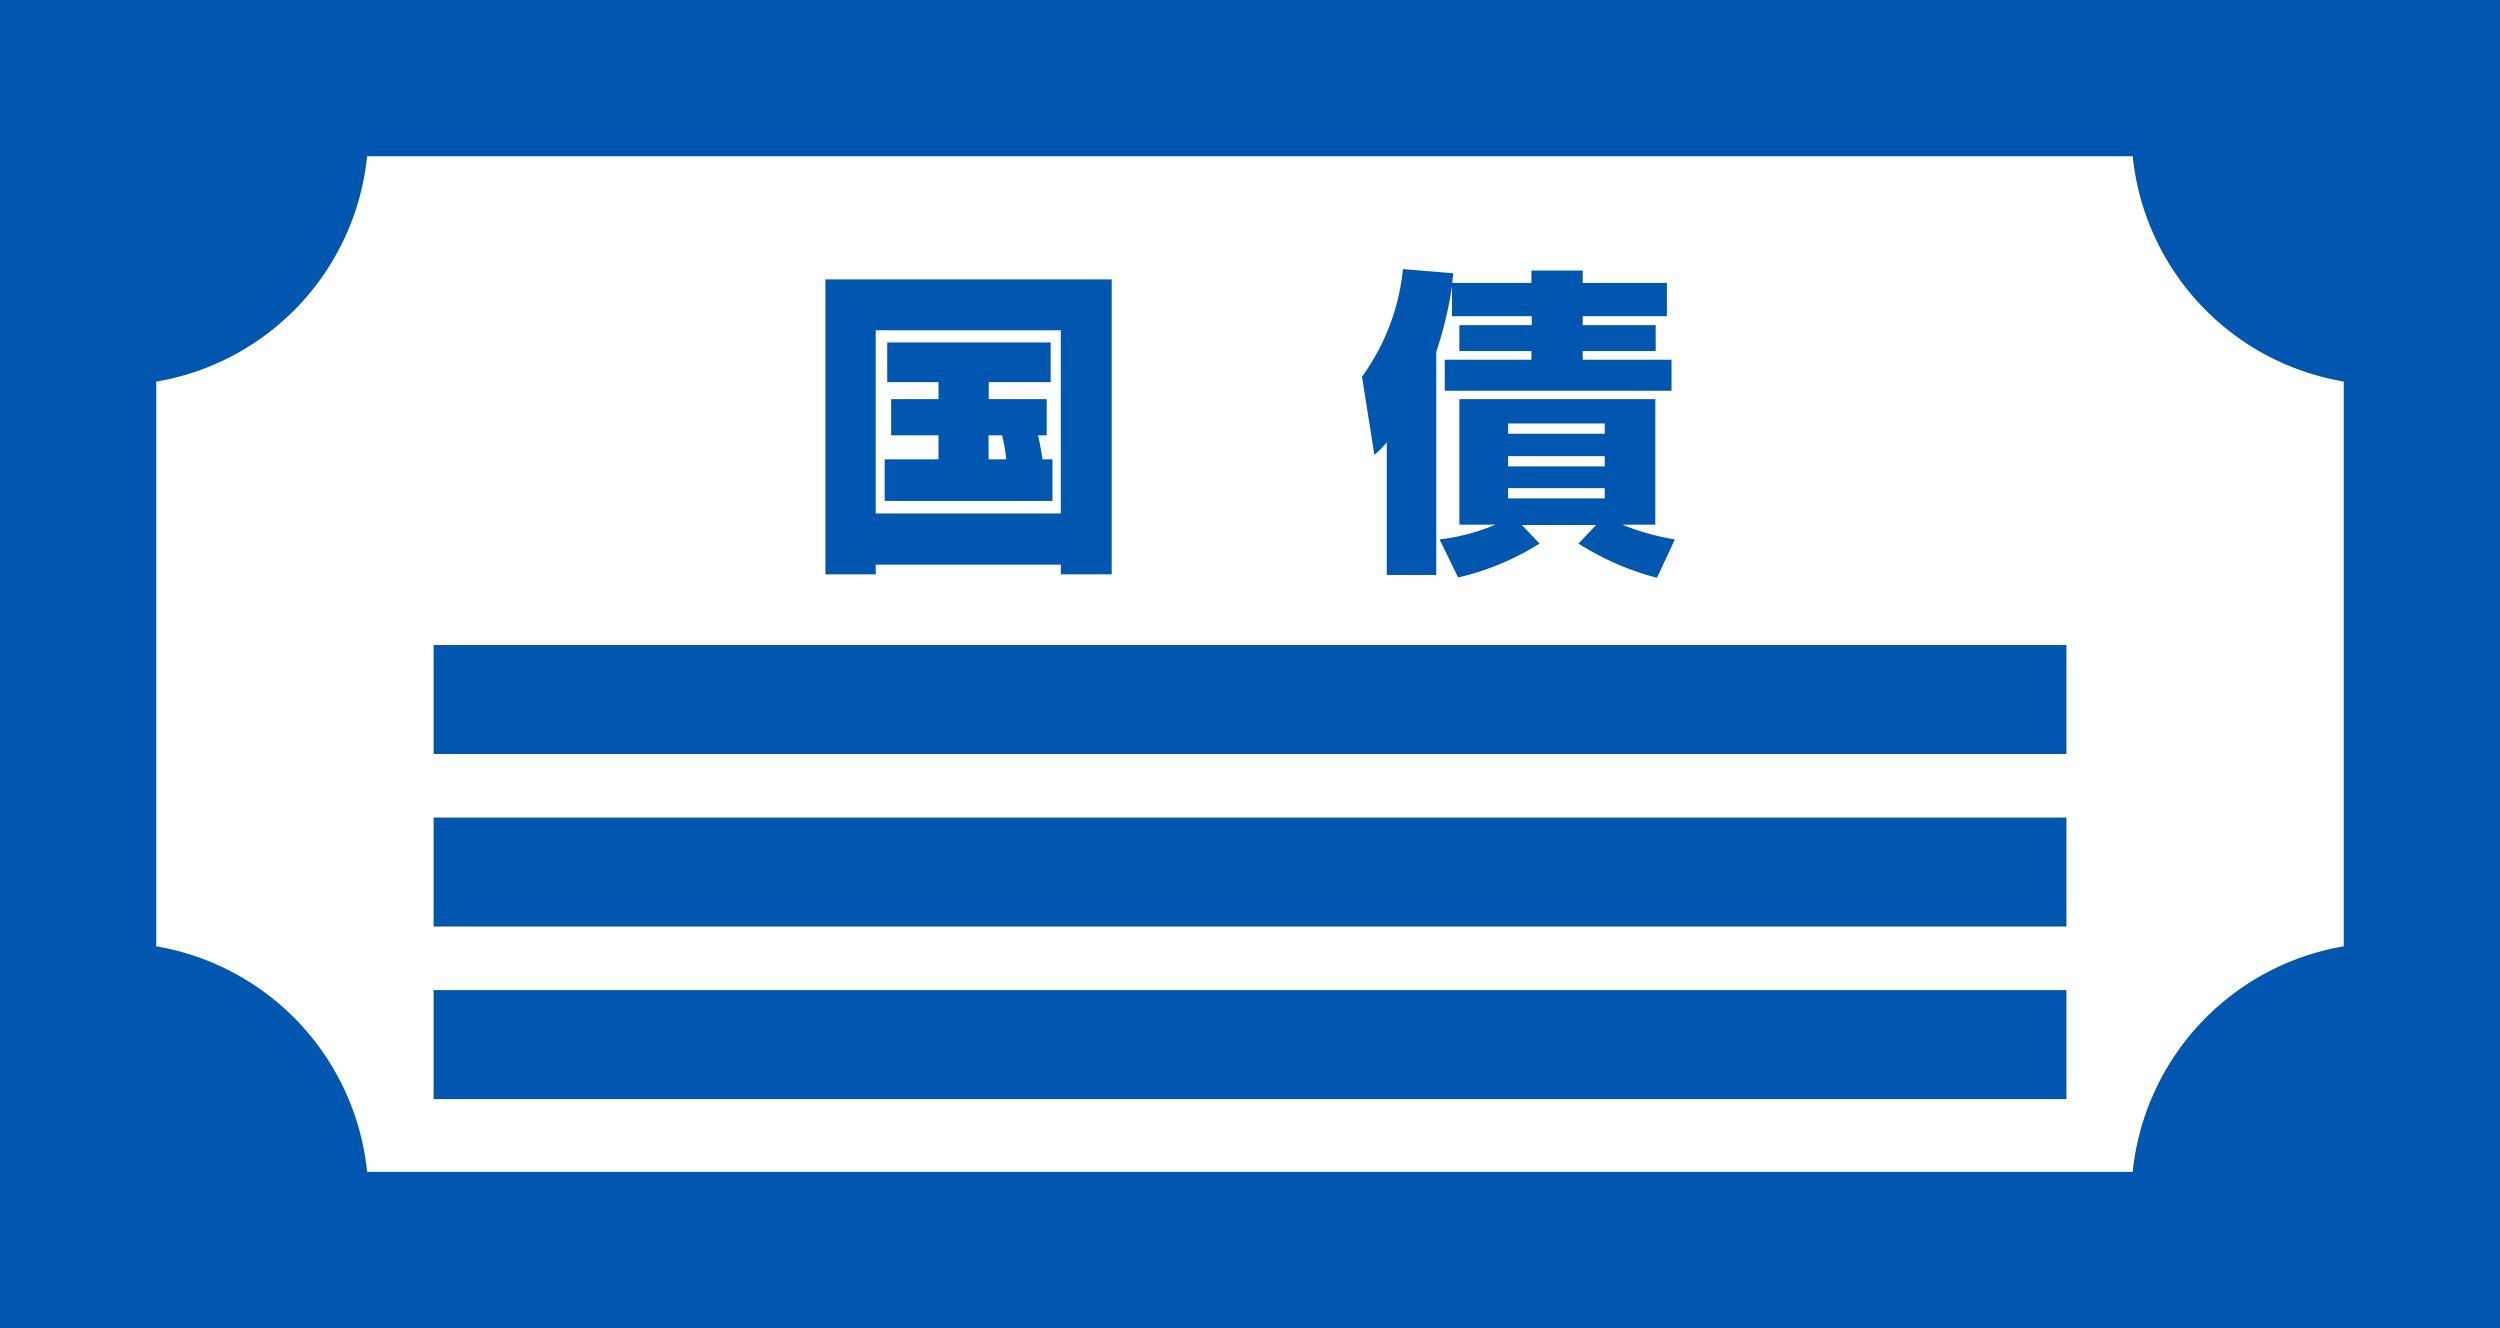 <svg xmlns="http://www.w3.org/2000/svg" viewBox="0 0 40.382 21.453"><defs><style>.cls-1{fill:#0157af;}</style></defs><title>i_tameru_kokusai</title><g id="_1" data-name="1"><path class="cls-1" d="M0,0V21.453H40.382V0ZM37.858,15.286a4.12,4.12,0,0,0-3.409,3.643H5.93a4.116,4.116,0,0,0-3.406-3.643V6.164A4.113,4.113,0,0,0,5.93,2.524H34.449a4.116,4.116,0,0,0,3.409,3.639Z"/><rect class="cls-1" x="7.004" y="10.419" width="26.375" height="1.76"/><rect class="cls-1" x="7.004" y="13.206" width="26.375" height="1.76"/><rect class="cls-1" x="7.004" y="15.993" width="26.375" height="1.76"/><path class="cls-1" d="M16.768,7.032h.139V6.447h-.936V6.173h1V5.532H14.331v.641h.828v.274h-.765v.585h.765V7.42H14.29v.672H17V7.42H16.84C16.829,7.363,16.809,7.213,16.768,7.032Zm-.8.388V7.032h.218a2.232,2.232,0,0,1,.066.388Z"/><path class="cls-1" d="M14.145,9.121h2.99v.156h.822V4.513H13.333V9.277h.812Zm0-3.786h2.99V8.294h-2.99Z"/><path class="cls-1" d="M26.738,8.475V6.447H23.573V8.475h.58a3.26,3.26,0,0,1-.9.238l.3.615a4.265,4.265,0,0,0,1.315-.548l-.286-.3h1.2l-.285.3a4.436,4.436,0,0,0,1.268.553l.289-.62a3.9,3.9,0,0,1-.849-.238Zm-.817-.424H24.36V7.885h1.561Zm0-.517H24.36V7.368h1.561Zm0-.528H24.36V6.84h1.561Z"/><path class="cls-1" d="M22.4,7.145V9.287h.8V5.682a6.2,6.2,0,0,0,.254-1.056v.481h1.288v.145H23.573v.419h1.164v.14h-1.4v.5H27v-.5H25.565v-.14h1.179V5.252H25.565V5.107h1.36V4.57h-1.36v-.2h-.828v.2H23.459c0-.042.011-.1.016-.156l-.813-.067A3.574,3.574,0,0,1,22,6.085l.2,1.262A1.529,1.529,0,0,0,22.4,7.145Z"/></g></svg>